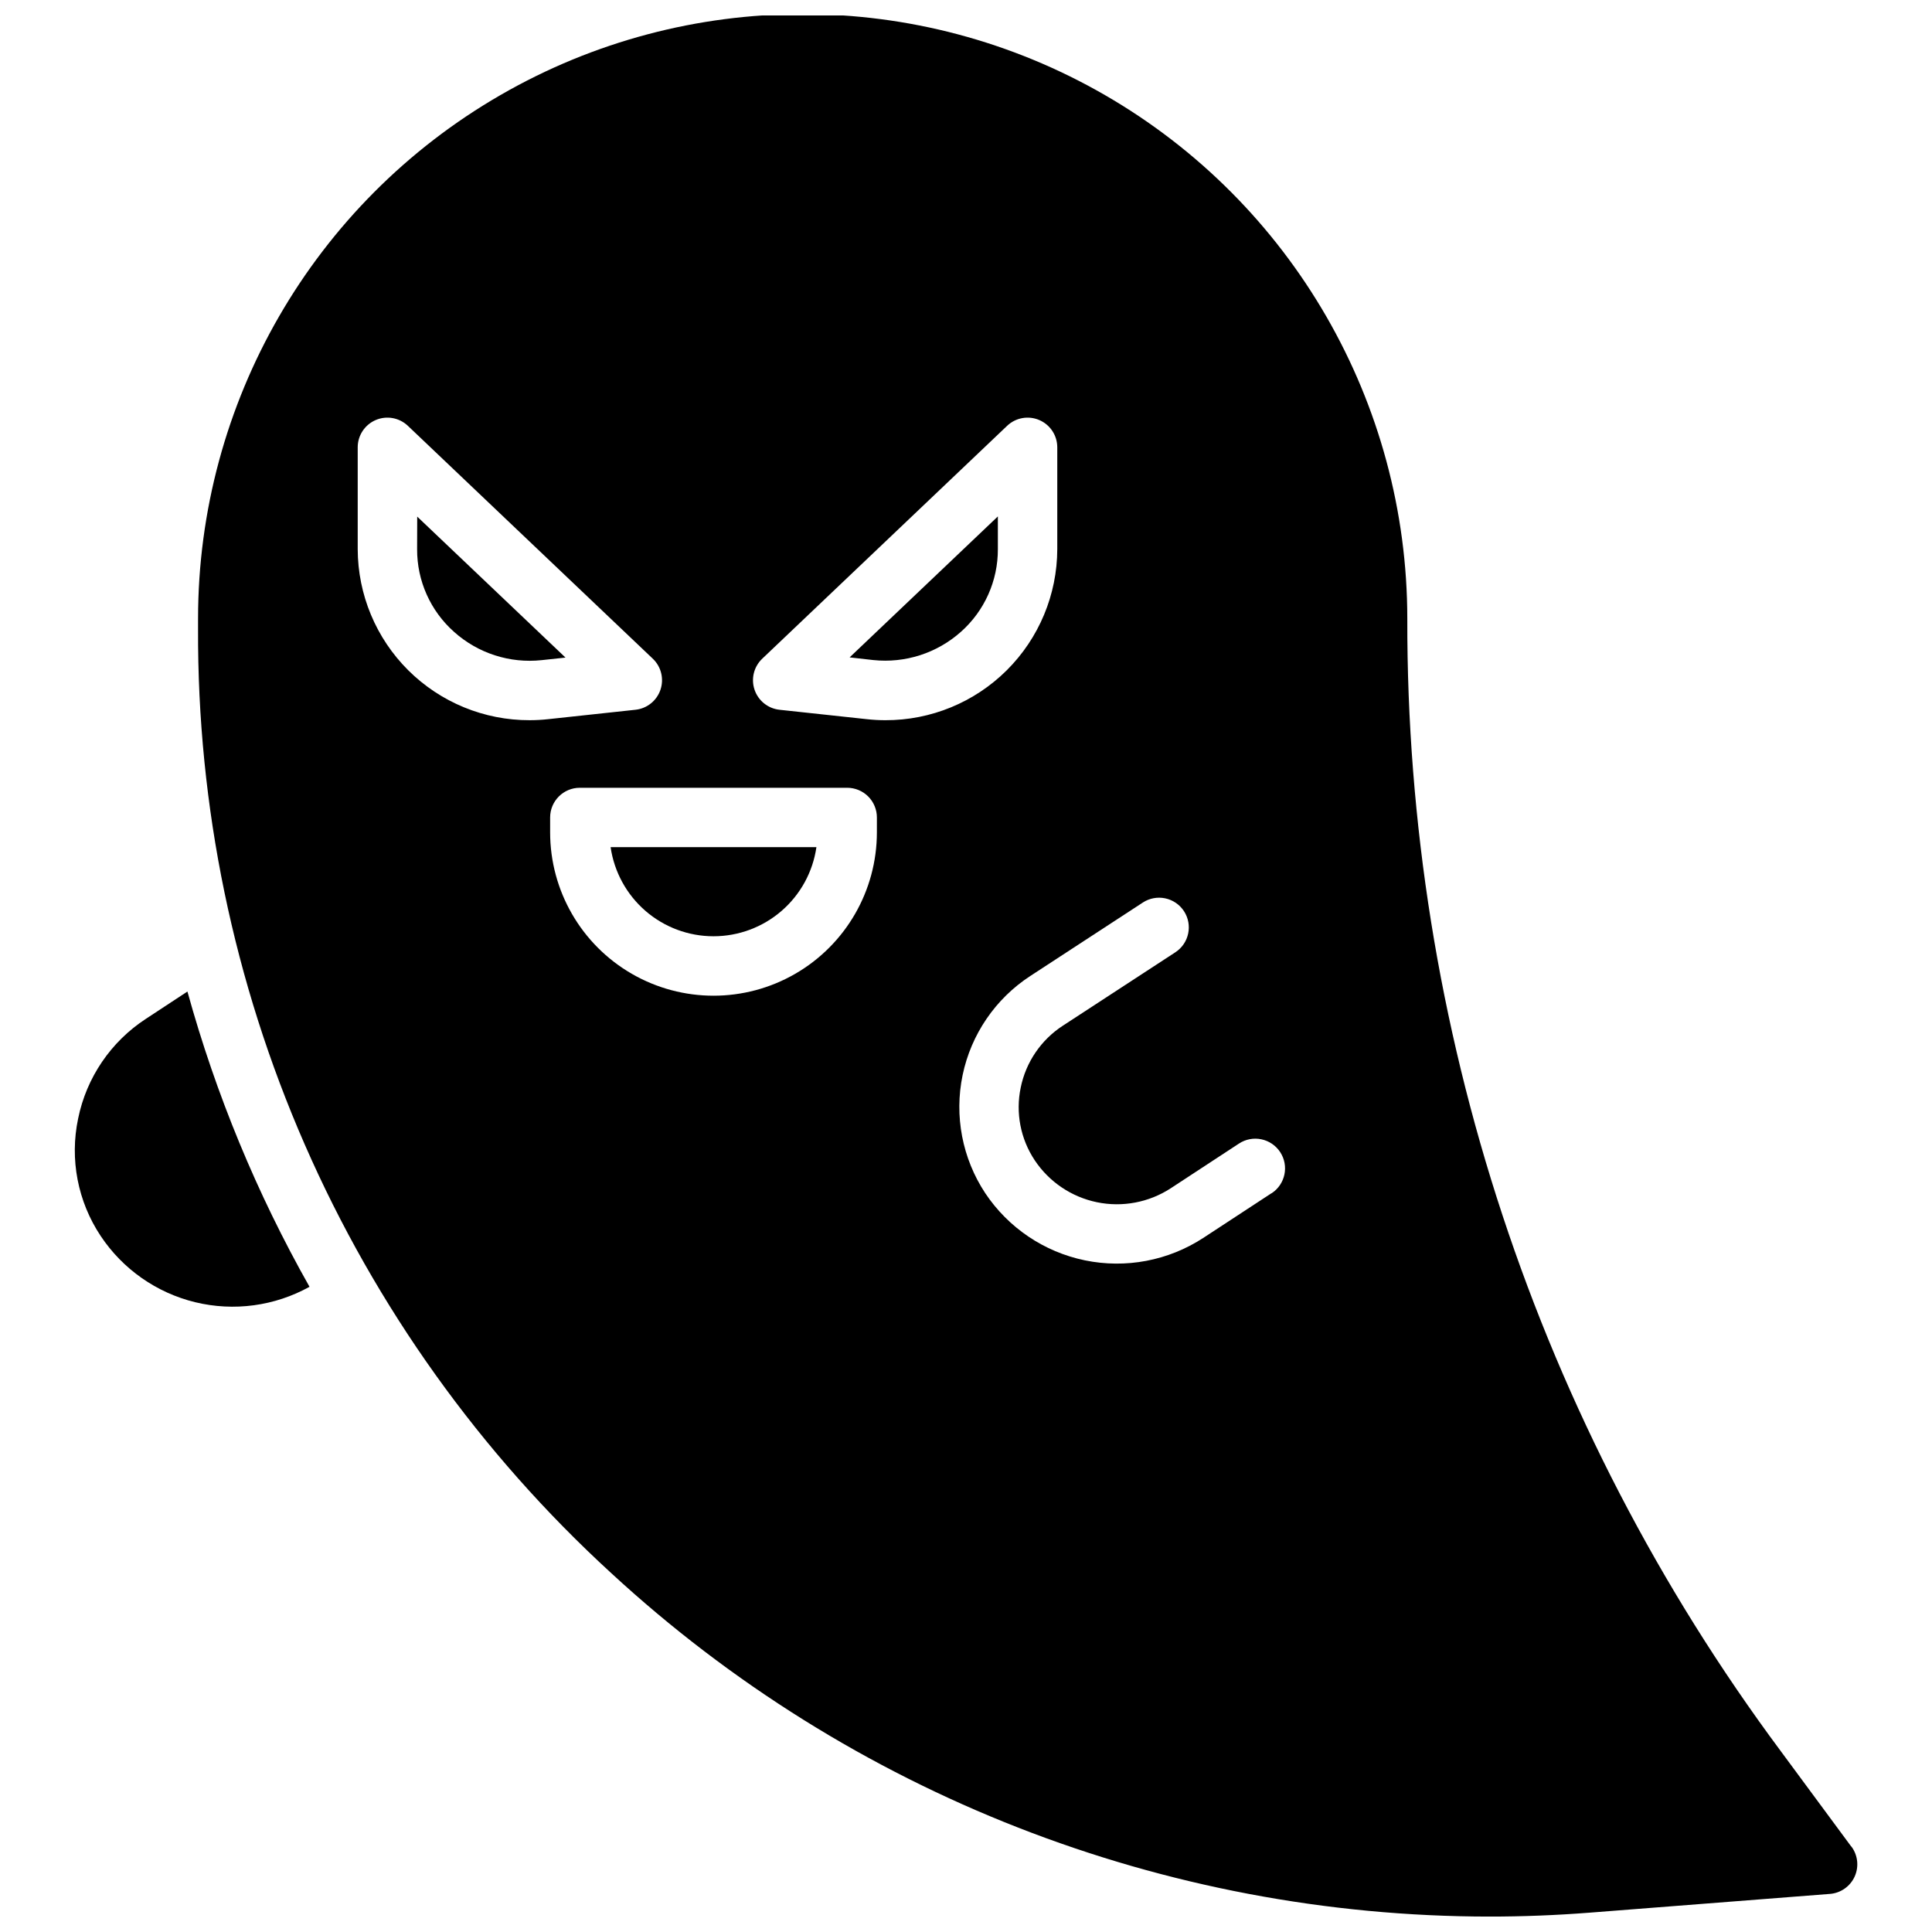<?xml version="1.0" encoding="UTF-8"?>
<!-- Uploaded to: SVG Repo, www.svgrepo.com, Generator: SVG Repo Mixer Tools -->
<svg width="800px" height="800px" version="1.1" viewBox="144 144 512 512" xmlns="http://www.w3.org/2000/svg">
 <defs>
  <clipPath id="a">
   <path d="m196 148.09h441v503.81h-441z"/>
  </clipPath>
 </defs>
 <path d="m182.65 414.01c-9.281 6.059-15.75 15.586-17.949 26.449-2.262 10.746-0.105 21.953 5.984 31.094 5.844 8.785 14.785 15.051 25.039 17.547 10.254 2.492 21.07 1.035 30.301-4.086-13.941-24.664-24.805-50.941-32.355-78.246z"/>
 <path d="m375.42 318.92c8.449 0.891 16.879-1.82 23.223-7.473 6.269-5.559 9.84-13.551 9.801-21.93v-8.66l-39.289 37.359z"/>
 <path d="m333.09 392.12c6.625 0 13.027-2.387 18.035-6.723 5.012-4.34 8.289-10.336 9.234-16.891h-54.539c0.949 6.555 4.227 12.551 9.234 16.891 5.008 4.336 11.41 6.723 18.035 6.723z"/>
 <g clip-path="url(#a)">
  <path d="m634.59 633.34-18.656-25.254c-64.492-86.746-99.215-192.02-98.984-300.11 0-57.246-30.539-110.14-80.117-138.77s-110.66-28.625-160.23 0c-49.578 28.625-80.117 81.52-80.117 138.77v2.664c-0.203 47.039 9.43 93.602 28.289 136.7 18.855 43.098 46.516 81.773 81.203 113.55 63.402 58.488 146.49 90.98 232.75 91.023 8.793 0 17.625-0.348 26.449-1.031l63.762-4.977 0.004 0.004c2.852-0.223 5.363-1.98 6.551-4.582 1.188-2.606 0.867-5.652-0.836-7.953zm-350.23-298.48c-12.051 0.031-23.621-4.727-32.168-13.227-8.543-8.5-13.363-20.043-13.395-32.094v-26.984c-0.004-3.148 1.871-5.996 4.766-7.238 2.891-1.242 6.246-0.641 8.527 1.531l64.906 61.715c2.223 2.113 3.016 5.324 2.031 8.23-0.984 2.902-3.562 4.973-6.613 5.301l-23.16 2.496c-1.625 0.18-3.258 0.27-4.894 0.27zm92.023 29.715c0 15.469-8.254 29.762-21.648 37.496-13.395 7.734-29.898 7.734-43.297 0-13.395-7.734-21.648-22.027-21.648-37.496v-3.938c0-4.348 3.527-7.871 7.875-7.871h70.848c2.086 0 4.09 0.832 5.566 2.305 1.477 1.477 2.305 3.481 2.305 5.566zm-2.644-29.984-23.16-2.496c-3.051-0.328-5.629-2.398-6.613-5.301-0.984-2.906-0.191-6.117 2.031-8.23l64.898-61.715c2.281-2.172 5.637-2.773 8.527-1.531 2.894 1.242 4.769 4.09 4.766 7.238v26.984c-0.031 12.051-4.848 23.594-13.391 32.094s-20.113 13.258-32.164 13.227c-1.637 0-3.269-0.09-4.894-0.27zm107.21 125.63-18.105 11.863c-9.254 6.023-20.512 8.152-31.324 5.922-10.812-2.227-20.312-8.633-26.434-17.824-6.078-9.211-8.234-20.469-5.984-31.273s8.715-20.266 17.969-26.285l29.797-19.445h-0.004c1.75-1.141 3.879-1.543 5.926-1.113 2.043 0.43 3.832 1.652 4.973 3.398 2.379 3.644 1.355 8.523-2.285 10.902l-29.789 19.438v-0.004c-5.781 3.75-9.816 9.668-11.191 16.422-1.395 6.66-0.055 13.598 3.715 19.262 3.816 5.731 9.742 9.727 16.484 11.117 6.742 1.391 13.766 0.066 19.539-3.684l18.105-11.863c1.746-1.148 3.875-1.559 5.922-1.133 2.047 0.422 3.844 1.641 4.992 3.387 2.391 3.637 1.379 8.523-2.258 10.914z"/>
 </g>
 <path d="m254.54 289.54c-0.039 8.379 3.535 16.371 9.809 21.93 6.332 5.668 14.77 8.383 23.215 7.473l6.297-0.676-39.297-37.359z"/>
</svg>